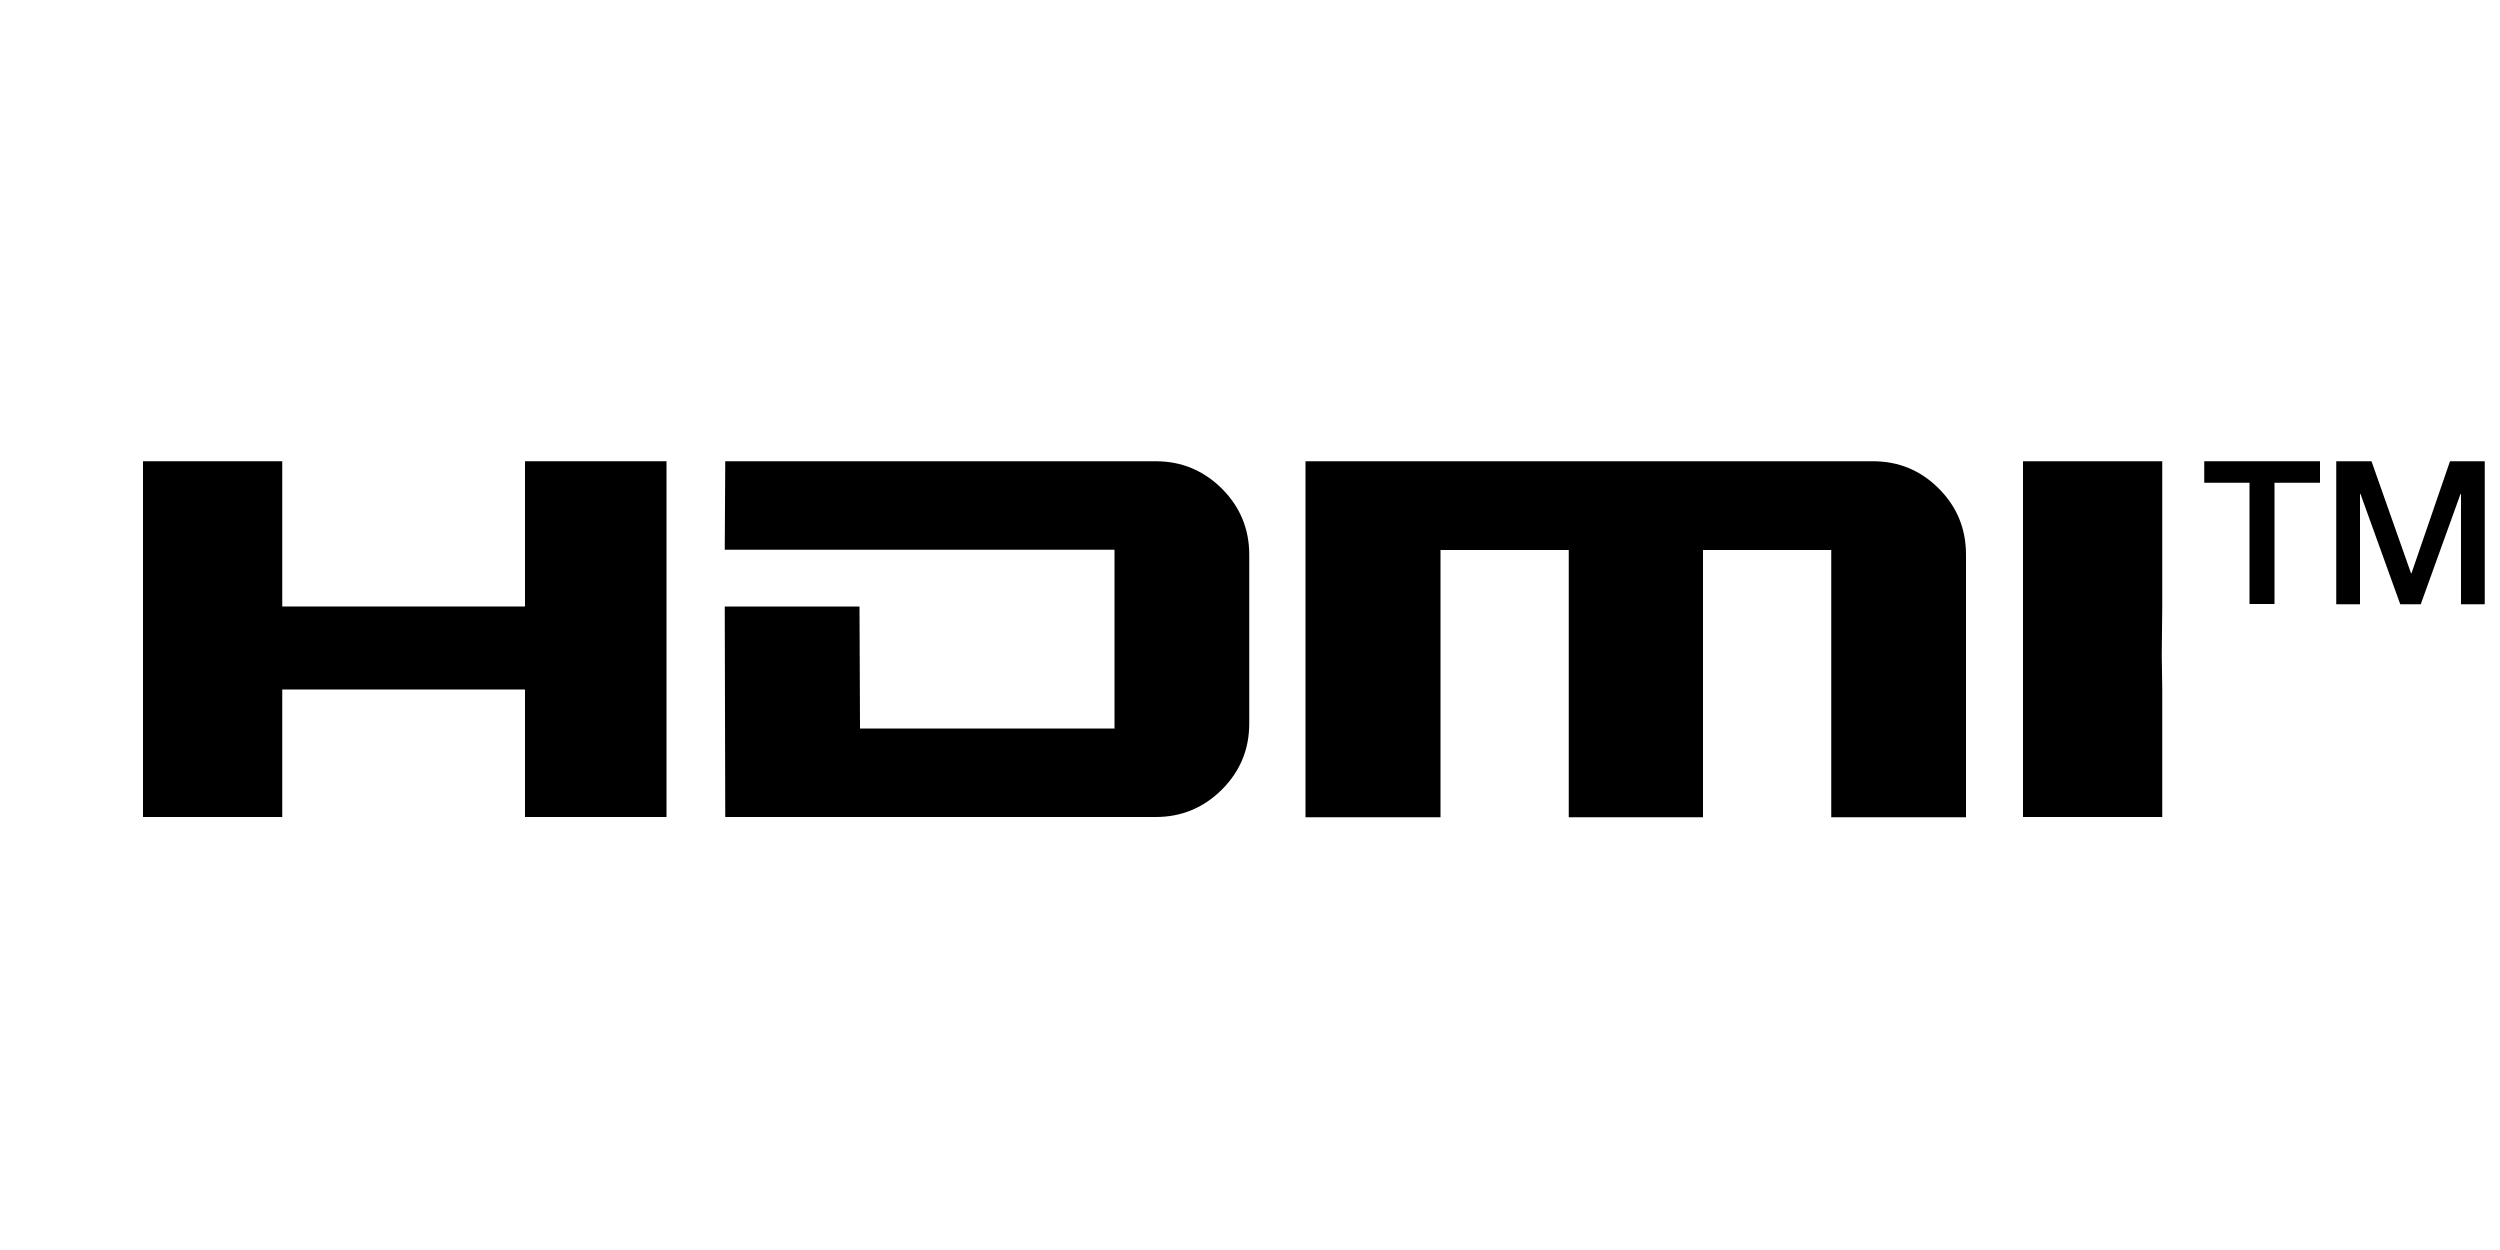 <?xml version="1.0" encoding="UTF-8"?>
<svg id="_лой_1" data-name="Слой 1" xmlns="http://www.w3.org/2000/svg" width="100" height="50" viewBox="0 0 100 50">
  <g>
    <polygon points="26.66 18.45 26.66 32.68 21 32.68 21 27.58 11.29 27.58 11.29 32.68 5.72 32.68 5.72 18.45 11.29 18.45 11.29 24.26 21 24.26 21 18.45 26.66 18.45"/>
    <path d="M44.58,21.99h-15.59l.02-3.54h17.22c1.02,0,1.9,.36,2.64,1.09,.73,.73,1.1,1.61,1.1,2.65v6.75c0,1.04-.37,1.92-1.1,2.65-.74,.73-1.62,1.09-2.64,1.09H29.01l-.02-8.42h5.39l.02,4.88h10.18v-7.15Z"/>
    <path d="M77.55,19.54c.73,.73,1.09,1.61,1.09,2.65v10.5h-5.39v-10.69h-5.13v10.69h-5.37v-10.69h-5.13v10.69h-5.4v-14.24h22.7c1.02,0,1.9,.36,2.63,1.09Z"/>
    <polygon points="86.49 27.58 86.49 32.68 80.92 32.68 80.92 18.45 86.49 18.45 86.49 24.26 86.47 26.18 86.49 27.58"/>
  </g>
  <g>
    <path d="M88.17,18.45h4.63v.86h-1.82v4.85h-1v-4.85h-1.81v-.86Z"/>
    <path d="M93.45,18.45h1.41l1.58,4.48h.02l1.54-4.48h1.39v5.72h-.95v-4.41h-.02l-1.59,4.41h-.82l-1.59-4.41h-.02v4.41h-.95v-5.72Z"/>
  </g>
</svg>